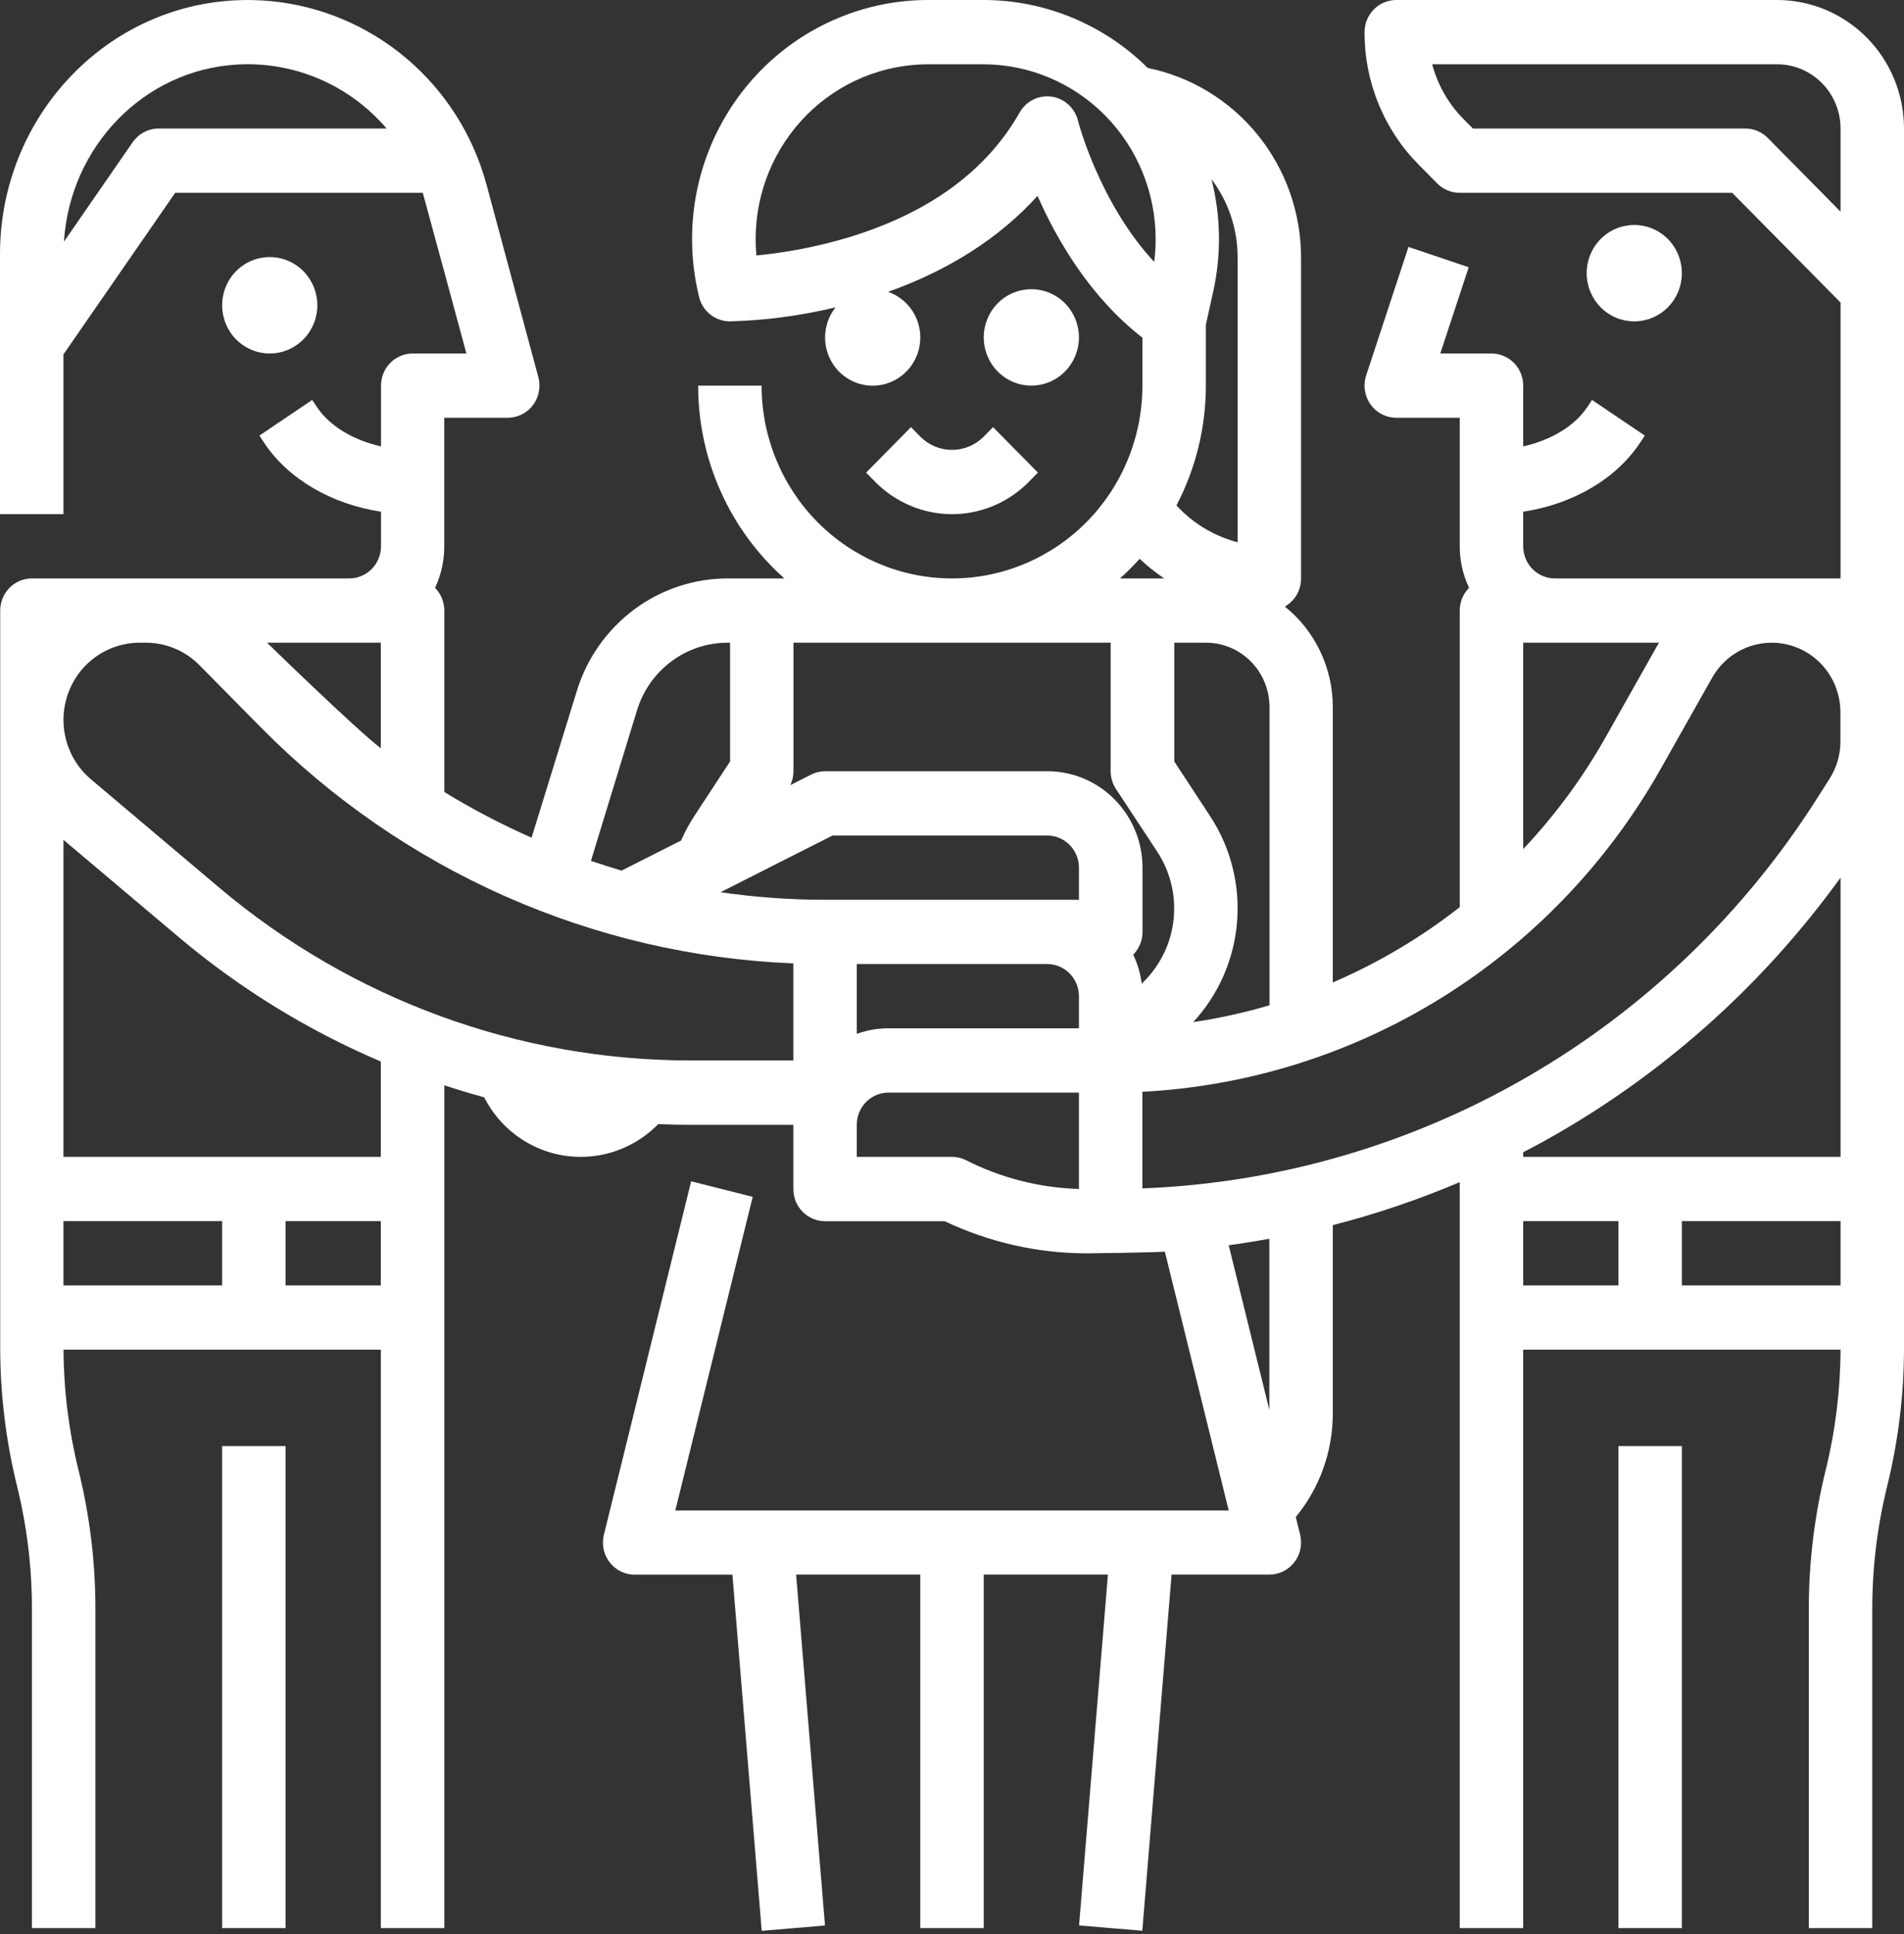 <svg width="64" height="65" viewBox="0 0 64 65" fill="none" xmlns="http://www.w3.org/2000/svg">
<rect x="0" y="0" width="64" height="65" fill="#333333" stroke="none"/>
<g clip-path="url(#clip0_796:651)">
<path d="M10.667 10.26C10.667 9.83 10.498 9.418 10.198 9.114C9.898 8.81 9.491 8.64 9.067 8.64C8.642 8.64 8.235 8.81 7.935 9.114C7.635 9.418 7.467 9.83 7.467 10.26C7.467 10.689 7.635 11.101 7.935 11.405C8.235 11.709 8.642 11.88 9.067 11.88C9.491 11.88 9.898 11.709 10.198 11.405C10.498 11.101 10.667 10.689 10.667 10.26Z" fill="white"/>
<path d="M34.667 12.96C35.091 12.96 35.498 12.789 35.798 12.485C36.098 12.181 36.267 11.769 36.267 11.34C36.267 10.91 36.098 10.498 35.798 10.194C35.498 9.89 35.091 9.72 34.667 9.72C34.242 9.72 33.836 9.89 33.535 10.194C33.236 10.498 33.067 10.91 33.067 11.34C33.067 11.769 33.236 12.181 33.535 12.485C33.836 12.789 34.242 12.96 34.667 12.96Z" fill="white"/>
<path d="M54.934 10.8C55.358 10.8 55.765 10.63 56.065 10.326C56.365 10.022 56.533 9.61 56.533 9.181C56.533 8.751 56.365 8.339 56.065 8.035C55.765 7.731 55.358 7.561 54.934 7.561C54.509 7.561 54.102 7.731 53.802 8.035C53.502 8.339 53.334 8.751 53.334 9.181C53.334 9.61 53.502 10.022 53.802 10.326C54.102 10.63 54.509 10.8 54.934 10.8Z" fill="white"/>
<path d="M59.733 2.07866e-05H46.933C46.65 2.07866e-05 46.379 0.114 46.179 0.316C45.979 0.519 45.867 0.794 45.867 1.08C45.864 1.908 46.024 2.728 46.337 3.492C46.649 4.257 47.108 4.951 47.688 5.535L48.313 6.168C48.514 6.369 48.785 6.481 49.067 6.48H58.225L61.867 10.167V19.44H52.267C51.984 19.44 51.712 19.326 51.512 19.124C51.312 18.921 51.2 18.646 51.2 18.36V17.198C52.872 16.942 54.327 16.099 55.137 14.867L55.288 14.639L53.513 13.441L53.363 13.669C52.936 14.315 52.14 14.793 51.2 15.002V12.96C51.2 12.674 51.088 12.399 50.888 12.196C50.688 11.994 50.416 11.88 50.133 11.88H48.413L49.368 8.982L47.344 8.298L45.921 12.618C45.877 12.753 45.859 12.895 45.869 13.037C45.879 13.178 45.916 13.316 45.979 13.443C46.042 13.57 46.129 13.683 46.234 13.776C46.34 13.869 46.463 13.94 46.596 13.985C46.705 14.021 46.819 14.04 46.933 14.04H49.067V18.36C49.066 18.843 49.173 19.32 49.38 19.756C49.281 19.856 49.202 19.975 49.148 20.106C49.094 20.237 49.067 20.378 49.067 20.52V30.487C47.758 31.513 46.324 32.364 44.8 33.018V23.76C44.8 23.111 44.654 22.47 44.375 21.886C44.096 21.301 43.69 20.788 43.188 20.385C43.354 20.291 43.492 20.154 43.588 19.988C43.684 19.821 43.734 19.632 43.733 19.44V8.64C43.729 7.142 43.214 5.691 42.275 4.532C41.336 3.374 40.031 2.58 38.58 2.284C37.101 0.816 35.11 -0.005 33.039 2.07866e-05H31.196C30.154 2.07717e-05 29.122 0.208 28.16 0.612C27.197 1.015 26.323 1.607 25.586 2.353C24.849 3.099 24.265 3.985 23.866 4.96C23.468 5.934 23.262 6.979 23.263 8.034C23.262 8.691 23.342 9.345 23.499 9.982C23.556 10.216 23.689 10.423 23.877 10.571C24.064 10.719 24.296 10.8 24.533 10.8C25.731 10.769 26.922 10.611 28.087 10.329C27.955 10.495 27.857 10.685 27.798 10.89C27.74 11.094 27.721 11.308 27.744 11.519C27.767 11.731 27.831 11.936 27.932 12.122C28.033 12.309 28.169 12.473 28.333 12.606C28.497 12.739 28.686 12.838 28.887 12.898C29.089 12.957 29.3 12.976 29.509 12.953C29.718 12.929 29.921 12.864 30.105 12.762C30.289 12.659 30.451 12.521 30.583 12.355C30.714 12.189 30.812 11.999 30.871 11.794C30.929 11.59 30.948 11.376 30.925 11.164C30.901 10.953 30.838 10.748 30.736 10.562C30.635 10.375 30.499 10.211 30.335 10.078C30.191 9.96 30.027 9.868 29.852 9.808C31.912 9.075 33.612 7.981 34.876 6.583C35.511 8.031 36.621 9.966 38.4 11.349V12.96C38.4 14.679 37.726 16.327 36.526 17.542C35.325 18.757 33.697 19.44 32 19.44C30.303 19.44 28.675 18.757 27.474 17.542C26.274 16.327 25.6 14.679 25.6 12.96H23.467C23.467 14.187 23.725 15.399 24.225 16.517C24.725 17.634 25.455 18.631 26.365 19.44H24.477C23.34 19.436 22.231 19.803 21.315 20.485C20.399 21.167 19.723 22.129 19.387 23.229L17.868 28.153C16.858 27.708 15.878 27.195 14.935 26.618V20.52C14.935 20.378 14.907 20.238 14.854 20.107C14.8 19.975 14.722 19.856 14.623 19.756C14.829 19.32 14.935 18.843 14.933 18.36V14.04H17.067C17.35 14.04 17.621 13.926 17.821 13.724C18.021 13.521 18.133 13.246 18.133 12.96C18.134 12.864 18.121 12.769 18.096 12.677L16.355 6.21C16.238 5.781 16.09 5.362 15.909 4.956C15.216 3.405 14.075 2.103 12.636 1.22C11.198 0.338 9.53 -0.082 7.851 0.014C3.451 0.265 0 4.012 0 8.545V17.28H2.133V11.911L5.889 6.48H14.211C14.243 6.579 15.677 11.88 15.677 11.88H13.873C13.59 11.88 13.319 11.994 13.119 12.196C12.919 12.399 12.807 12.674 12.807 12.96V15.002C11.873 14.793 11.073 14.317 10.645 13.669L10.495 13.441L8.72 14.639L8.869 14.867C9.681 16.099 11.136 16.942 12.807 17.198V18.36C12.807 18.646 12.694 18.921 12.494 19.124C12.294 19.326 12.023 19.44 11.74 19.44H1.073C0.79 19.44 0.519 19.554 0.319 19.756C0.119 19.959 0.007 20.233 0.007 20.52V45.294C0.008 46.861 0.198 48.421 0.572 49.942C0.905 51.291 1.074 52.676 1.073 54.066V64.8H3.207V54.066C3.207 52.499 3.017 50.938 2.641 49.418C2.312 48.091 2.142 46.728 2.135 45.36H12.801V64.8H14.935V36.475C15.379 36.621 15.826 36.756 16.276 36.88C16.583 37.484 17.048 37.989 17.62 38.342C18.193 38.695 18.85 38.881 19.52 38.88C19.649 38.88 19.778 38.873 19.907 38.86C20.747 38.77 21.53 38.388 22.124 37.78C22.48 37.795 22.835 37.803 23.191 37.803H26.667V39.963C26.667 40.249 26.779 40.524 26.979 40.726C27.179 40.929 27.45 41.043 27.733 41.043H31.756C33.246 41.751 34.872 42.12 36.519 42.123C36.519 42.123 38.548 42.102 39.155 42.066L41.301 50.763H22.7L25.301 40.224L23.232 39.701L20.299 51.581C20.23 51.858 20.273 52.153 20.419 52.398C20.564 52.644 20.8 52.821 21.075 52.89C21.159 52.912 21.246 52.922 21.333 52.922H24.619L25.604 64.892L27.731 64.713L26.76 52.92H30.933V64.8H33.067V52.92H37.241L36.271 64.711L38.397 64.889L39.381 52.92H42.667C42.95 52.92 43.221 52.806 43.421 52.603C43.621 52.401 43.733 52.126 43.733 51.84C43.733 51.752 43.723 51.664 43.703 51.578L43.556 50.984C44.357 50.012 44.797 48.786 44.8 47.52V41.175C46.255 40.801 47.682 40.318 49.067 39.73V64.8H51.2V45.36H61.867C61.861 46.728 61.693 48.091 61.365 49.418C60.991 50.938 60.801 52.499 60.8 54.066V64.8H62.933V54.066C62.934 52.676 63.103 51.291 63.435 49.942C63.81 48.422 64 46.861 64 45.294V4.32C64 3.174 63.55 2.075 62.75 1.265C61.95 0.455 60.865 2.07866e-05 59.733 2.07866e-05ZM5.333 4.32C5.162 4.32 4.993 4.362 4.841 4.442C4.689 4.522 4.558 4.638 4.46 4.78L2.149 8.123C2.351 4.928 4.835 2.349 7.971 2.169C8.915 2.114 9.859 2.279 10.731 2.652C11.602 3.025 12.377 3.596 12.996 4.32H5.333ZM27.985 28.08H35.2C35.483 28.08 35.754 28.194 35.954 28.396C36.154 28.599 36.267 28.873 36.267 29.16V30.24H27.733C26.558 30.24 25.384 30.155 24.22 29.986L27.985 28.08ZM28.8 32.4H35.2C35.483 32.4 35.754 32.514 35.954 32.716C36.154 32.919 36.267 33.194 36.267 33.48V34.56H29.867C29.503 34.559 29.142 34.623 28.8 34.746V32.4ZM38.4 39.94V36.693C41.965 36.507 45.428 35.417 48.47 33.525C51.511 31.632 54.036 28.997 55.811 25.86L57.551 22.777C57.855 22.239 58.357 21.846 58.948 21.683C59.538 21.52 60.168 21.601 60.7 21.908C61.053 22.112 61.346 22.407 61.55 22.762C61.754 23.118 61.862 23.521 61.863 23.933V24.913C61.864 25.361 61.736 25.8 61.496 26.176L61.084 26.824C58.626 30.698 55.279 33.914 51.33 36.197C47.38 38.481 42.945 39.765 38.4 39.94ZM51.2 38.725C51.431 38.606 51.661 38.484 51.888 38.359C55.817 36.183 59.224 33.156 61.867 29.495V38.88H51.2V38.725ZM61.867 41.04V43.2H56.533V41.04H61.867ZM55.767 21.6C55.745 21.635 55.723 21.67 55.703 21.705L53.963 24.79C53.195 26.148 52.267 27.405 51.2 28.536V21.6H55.767ZM40.108 34.352C40.96 33.431 41.48 32.245 41.582 30.987C41.684 29.729 41.364 28.473 40.672 27.422L39.472 25.593V21.6H40.539C41.104 21.6 41.647 21.828 42.047 22.233C42.447 22.638 42.672 23.187 42.672 23.76V33.786C41.831 34.034 40.974 34.223 40.108 34.352ZM41.6 18.225C40.812 18.019 40.099 17.59 39.544 16.987C40.194 15.747 40.533 14.364 40.533 12.96V10.919L40.784 9.777C41.057 8.537 41.036 7.25 40.721 6.021C41.291 6.772 41.6 7.693 41.6 8.64V18.225ZM36.235 4.058C36.184 3.849 36.072 3.66 35.914 3.516C35.756 3.371 35.559 3.278 35.348 3.248C35.299 3.241 35.249 3.238 35.2 3.237C35.013 3.237 34.829 3.287 34.666 3.382C34.504 3.477 34.37 3.613 34.276 3.777C33.153 5.758 31.2 7.174 28.477 7.992C27.481 8.288 26.459 8.486 25.425 8.585C25.354 7.816 25.433 7.042 25.657 6.304C25.882 5.567 26.248 4.882 26.734 4.287C27.22 3.693 27.817 3.202 28.49 2.841C29.164 2.481 29.901 2.258 30.66 2.186C30.84 2.168 31.021 2.16 31.201 2.16H33.044C34.583 2.16 36.058 2.779 37.146 3.88C38.234 4.982 38.845 6.476 38.845 8.034C38.846 8.291 38.829 8.547 38.796 8.802C36.941 6.8 36.243 4.089 36.235 4.058ZM38.308 18.78C38.565 19.022 38.841 19.243 39.133 19.44H37.647C37.879 19.232 38.1 19.012 38.308 18.78ZM37.333 21.6V25.92C37.334 26.133 37.396 26.342 37.513 26.519L38.896 28.62C39.332 29.281 39.529 30.074 39.452 30.865C39.376 31.656 39.031 32.396 38.477 32.959L38.377 33.06C38.334 32.721 38.237 32.392 38.092 32.084C38.191 31.984 38.27 31.864 38.323 31.733C38.377 31.602 38.404 31.462 38.404 31.32V29.16C38.404 28.301 38.067 27.477 37.467 26.869C36.867 26.261 36.053 25.92 35.204 25.92H27.737C27.572 25.92 27.408 25.959 27.26 26.035L26.567 26.386C26.635 26.24 26.67 26.081 26.671 25.92V21.6H37.333ZM21.411 23.875C21.613 23.212 22.02 22.634 22.573 22.224C23.125 21.814 23.793 21.595 24.477 21.6H24.54V25.593L23.34 27.422C23.168 27.684 23.019 27.961 22.893 28.249L20.893 29.26C20.548 29.157 20.204 29.049 19.863 28.932L21.411 23.875ZM12.8 21.6V25.148C11.916 24.466 8.976 21.6 8.976 21.6H12.8ZM2.133 41.04H7.467V43.2H2.133V41.04ZM9.6 43.2V41.04H12.8V43.2H9.6ZM12.8 38.88H2.133V28.226L6.021 31.506C8.065 33.228 10.349 34.633 12.8 35.675V38.88ZM23.191 35.64C17.416 35.636 11.825 33.587 7.387 29.847L3.056 26.19C2.534 25.749 2.206 25.115 2.144 24.429C2.083 23.743 2.293 23.061 2.728 22.531C2.969 22.24 3.271 22.005 3.611 21.844C3.952 21.683 4.323 21.6 4.699 21.6H4.896C5.233 21.599 5.567 21.666 5.878 21.797C6.189 21.928 6.472 22.119 6.709 22.361L8.769 24.447C13.538 29.275 19.928 32.106 26.667 32.378V35.64H23.191ZM32 38.88H28.8V37.8C28.8 37.514 28.912 37.239 29.112 37.036C29.312 36.834 29.584 36.72 29.867 36.72H36.267V39.96C34.949 39.92 33.656 39.591 32.477 38.995C32.329 38.919 32.166 38.88 32 38.88ZM42.667 47.385L41.301 41.85C41.759 41.789 42.213 41.715 42.667 41.634V47.385ZM51.2 43.2V41.04H54.4V43.2H51.2ZM61.867 7.113L59.421 4.636C59.322 4.536 59.205 4.456 59.075 4.402C58.946 4.348 58.807 4.32 58.667 4.32H49.509L49.196 4.004C48.691 3.494 48.327 2.858 48.14 2.16H59.733C60.299 2.16 60.842 2.388 61.242 2.793C61.642 3.198 61.867 3.747 61.867 4.32V7.113Z" fill="white"/>
<path d="M32 15.12C31.802 15.12 31.606 15.081 31.422 15.004C31.239 14.927 31.073 14.815 30.933 14.673L30.621 14.355L29.113 15.884L29.425 16.2C29.763 16.542 30.165 16.814 30.607 16.999C31.049 17.184 31.522 17.28 32.001 17.28C32.479 17.28 32.953 17.184 33.394 16.999C33.836 16.814 34.238 16.542 34.576 16.2L34.888 15.884L33.38 14.355L33.067 14.673C32.927 14.815 32.761 14.928 32.578 15.004C32.394 15.081 32.198 15.12 32 15.12Z" fill="white"/>
<path d="M9.6 48.6H7.467V64.8H9.6V48.6Z" fill="white"/>
<path d="M56.533 48.6H54.4V64.8H56.533V48.6Z" fill="white"/>
</g>
<defs>
<clipPath id="clip0_796:651">
<rect width="64" height="64.889" fill="white"/>
</clipPath>
</defs>
</svg>
